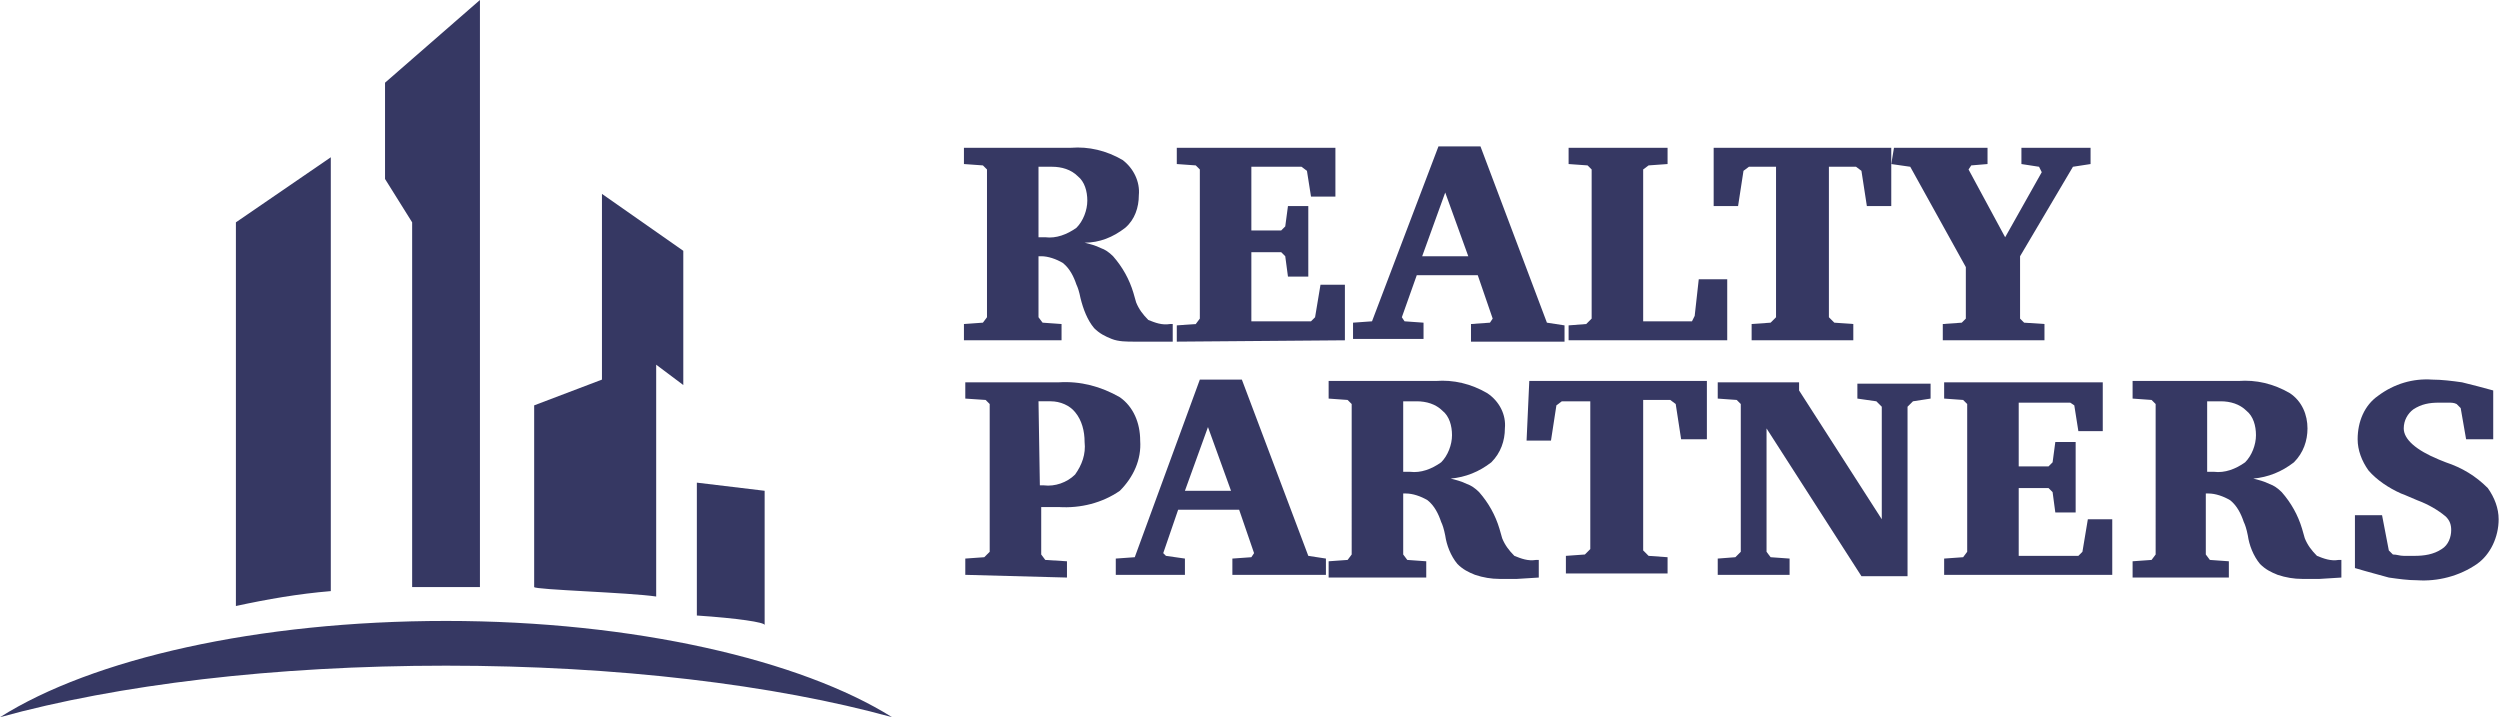<?xml version="1.0" encoding="utf-8"?>
<!-- Generator: Adobe Illustrator 21.0.0, SVG Export Plug-In . SVG Version: 6.00 Build 0)  -->
<svg version="1.1" id="Layer_1" xmlns="http://www.w3.org/2000/svg" xmlns:xlink="http://www.w3.org/1999/xlink" x="0px" y="0px"
	 viewBox="0 0 184.4 52.9" style="enable-background:new 0 0 184.4 52.9;" xml:space="preserve">
<style type="text/css">
	.st0{fill:#363863;}
</style>
<title>realty partners</title>
<g id="Layer_2">
	<g id="Layer_1-2">
		<g id="_Group_">
			<g id="_Group_2">
				<g id="_Group_3">
					<path id="_Path_" class="st0" d="M32.9,49.1c12.6,0,24.2,1.4,32.9,3.8c-6.7-4.2-19-7.1-32.9-7.1S6.8,48.6,0,52.9
						C8.7,50.5,20.2,49.1,32.9,49.1z"/>
					<path id="_Path_2" class="st0" d="M56.4,46.1v-9.9l-5-0.6v9.8C54.4,45.6,56.4,45.9,56.4,46.1z"/>
					<path id="_Path_3" class="st0" d="M48.4,44V26.9l2,1.5v-9.9l-6-4.2V28l-5,1.9v13.4C39.4,43.5,46.4,43.7,48.4,44z"/>
					<path id="_Path_4" class="st0" d="M30.4,43.3h5V0l-7,6.1v7.1l2,3.2L30.4,43.3z"/>
					<path id="_Path_5" class="st0" d="M24.4,43.6v-32l-7,4.8v28.3C19.7,44.2,22,43.8,24.4,43.6z"/>
				</g>
				<g id="_Group_4">
					<g id="_Group_5">
						<path id="_Compound_Path_" class="st0" d="M71.2,10.9H79c1.3-0.1,2.6,0.2,3.8,0.9c0.8,0.6,1.3,1.6,1.2,2.6
							c0,0.9-0.3,1.8-1,2.4c-0.9,0.7-1.9,1.1-3,1.1c0.4,0.1,0.8,0.2,1.2,0.4c0.3,0.1,0.6,0.3,0.9,0.6c0.7,0.8,1.2,1.7,1.5,2.7
							l0.2,0.7c0.2,0.5,0.5,0.9,0.9,1.3c0.5,0.2,1,0.4,1.6,0.3h0.2v1.3L85,25.2h-1.3c-0.6,0-1.2,0-1.7-0.2c-0.5-0.2-0.9-0.4-1.3-0.8
							c-0.5-0.6-0.8-1.4-1-2.2c-0.1-0.5-0.2-0.8-0.3-1c-0.2-0.6-0.5-1.2-1-1.6c-0.5-0.3-1.1-0.5-1.6-0.5h-0.2v4.5l0.3,0.4l1.4,0.1
							v1.2h-7.2v-1.2l1.4-0.1l0.3-0.4V12.5l-0.3-0.3l-1.4-0.1V10.9z M76.6,12.3v5.2h0.5c0.8,0.1,1.6-0.2,2.3-0.7
							c0.5-0.5,0.8-1.3,0.8-2c0-0.7-0.2-1.4-0.7-1.8c-0.5-0.5-1.2-0.7-1.9-0.7H76.6z"/>
						<path id="_Compound_Path_2" class="st0" d="M86.8,25.2v-1.2l1.4-0.1l0.3-0.4V12.5l-0.3-0.3l-1.4-0.1v-1.2h11.7v3.6h-1.8
							l-0.3-1.9L96,12.3h-3.7V17h2.2l0.3-0.3l0.2-1.5h1.5v5.2H95l-0.2-1.5l-0.3-0.3h-2.2v5.1h4.4l0.3-0.3l0.4-2.4h1.8v4.1L86.8,25.2
							z"/>
						<path id="_Compound_Path_3" class="st0" d="M106.1,10.8h3.1l4.9,13l1.3,0.2v1.2h-6.9v-1.3l1.4-0.1l0.2-0.3l-1.1-3.2h-4.5
							l-1.1,3.1l0.2,0.3l1.4,0.1v1.2h-5.2v-1.2l1.4-0.1L106.1,10.8z M106.6,14.2l-1.7,4.7h3.4L106.6,14.2z"/>
						<path id="_Compound_Path_4" class="st0" d="M115.7,25.2v-1.2l1.3-0.1l0.4-0.4V12.5l-0.3-0.3l-1.4-0.1v-1.2h7.3v1.2l-1.4,0.1
							l-0.4,0.3v11.2h3.6l0.2-0.4l0.3-2.7h2.1v4.5H115.7z"/>
						<path id="_Compound_Path_5" class="st0" d="M126.4,10.9h13.1v4.3h-1.8l-0.4-2.6l-0.4-0.3h-2v11.1l0.4,0.4l1.4,0.1v1.2h-7.5
							v-1.2l1.4-0.1l0.4-0.4V12.3H129l-0.4,0.3l-0.4,2.6h-1.8L126.4,10.9z"/>
						<path id="_Compound_Path_6" class="st0" d="M139.7,10.9h6.9v1.2l-1.2,0.1l-0.2,0.3l2.7,5l2.7-4.8l-0.2-0.4l-1.3-0.2v-1.2h5.1
							v1.2l-1.3,0.2l-3.9,6.6v4.6l0.3,0.3l1.5,0.1v1.2h-7.5v-1.2l1.4-0.1l0.3-0.3v-3.8l-4.1-7.4l-1.4-0.2L139.7,10.9z"/>
					</g>
					<g id="_Group_6">
						<path id="_Compound_Path_7" class="st0" d="M71.2,42.4v-1.2l1.4-0.1l0.4-0.4V29.8l-0.3-0.3l-1.5-0.1v-1.2h6.9
							c1.6-0.1,3.1,0.3,4.5,1.1c1,0.7,1.5,1.9,1.5,3.2c0.1,1.4-0.5,2.7-1.5,3.7c-1.3,0.9-2.9,1.3-4.5,1.2h-0.8h-0.5v3.5l0.3,0.4
							l1.6,0.1v1.2L71.2,42.4z M76.7,35.8H77c0.8,0.1,1.7-0.2,2.3-0.8c0.5-0.7,0.8-1.5,0.7-2.4c0-0.8-0.2-1.6-0.7-2.2
							c-0.4-0.5-1.1-0.8-1.8-0.8h-0.9L76.7,35.8z"/>
						<path id="_Compound_Path_8" class="st0" d="M88.5,28h3.1l4.9,13l1.3,0.2v1.2h-6.9v-1.2l1.4-0.1l0.2-0.3l-1.1-3.2h-4.5
							l-1.1,3.2L86,41l1.4,0.2v1.2h-5.1v-1.2l1.4-0.1L88.5,28z M89.1,31.5l-1.7,4.7h3.4L89.1,31.5z"/>
						<path id="_Compound_Path_9" class="st0" d="M98.1,28.1h7.8c1.3-0.1,2.6,0.2,3.8,0.9c0.9,0.6,1.4,1.6,1.3,2.6
							c0,0.9-0.3,1.8-1,2.5c-0.9,0.7-1.9,1.1-3,1.2c0.4,0.1,0.8,0.2,1.2,0.4c0.3,0.1,0.6,0.3,0.9,0.6c0.7,0.8,1.2,1.7,1.5,2.7
							l0.2,0.7c0.2,0.5,0.5,0.9,0.9,1.3c0.5,0.2,1,0.4,1.6,0.3h0.2v1.3l-1.6,0.1h-1.3c-0.6,0-1.2-0.1-1.8-0.3
							c-0.5-0.2-0.9-0.4-1.3-0.8c-0.5-0.6-0.8-1.4-0.9-2.1c-0.1-0.5-0.2-0.8-0.3-1c-0.2-0.6-0.5-1.2-1-1.6c-0.5-0.3-1.1-0.5-1.6-0.5
							h-0.2v4.5l0.3,0.4l1.4,0.1v1.2h-7.2v-1.2l1.4-0.1l0.3-0.4V29.8l-0.3-0.3l-1.4-0.1V28.1z M103.5,29.6v5.2h0.5
							c0.8,0.1,1.6-0.2,2.3-0.7c0.5-0.5,0.8-1.3,0.8-2c0-0.7-0.2-1.4-0.7-1.8c-0.5-0.5-1.2-0.7-1.9-0.7L103.5,29.6z"/>
						<path id="_Compound_Path_10" class="st0" d="M112.8,28.1h13.1v4.3H124l-0.4-2.6l-0.4-0.3h-2v11.1l0.4,0.4l1.4,0.1v1.2h-7.5
							v-1.3l1.4-0.1l0.4-0.4V29.6h-2.1l-0.4,0.3l-0.4,2.6h-1.8L112.8,28.1z"/>
						<path id="_Compound_Path_11" class="st0" d="M126.7,42.4v-1.2l1.3-0.1l0.4-0.4V29.8l-0.3-0.3l-1.4-0.1v-1.2h6v0.6l6.1,9.5
							v-8.3l-0.4-0.4l-1.4-0.2v-1.1h5.4v1.1l-1.3,0.2l-0.4,0.4v12.5h-3.4l-7-10.9v9.1l0.3,0.4l1.4,0.1v1.2L126.7,42.4z"/>
						<path id="_Compound_Path_12" class="st0" d="M143.4,42.4v-1.2l1.4-0.1l0.3-0.4V29.8l-0.3-0.3l-1.4-0.1v-1.2h11.7v3.6h-1.8
							l-0.3-1.9l-0.3-0.2h-3.8v4.7h2.2l0.3-0.3l0.2-1.5h1.5v5.2h-1.5l-0.2-1.5l-0.3-0.3h-2.2V41h4.4l0.3-0.3l0.4-2.4h1.8v4.1H143.4z
							"/>
						<path id="_Compound_Path_13" class="st0" d="M157.3,28.1h7.8c1.3-0.1,2.6,0.2,3.8,0.9c0.9,0.6,1.3,1.6,1.3,2.6
							c0,0.9-0.3,1.8-1,2.5c-0.9,0.7-1.9,1.1-3,1.2c0.4,0.1,0.8,0.2,1.2,0.4c0.3,0.1,0.6,0.3,0.9,0.6c0.7,0.8,1.2,1.7,1.5,2.7
							l0.2,0.7c0.2,0.5,0.5,0.9,0.9,1.3c0.5,0.2,1,0.4,1.6,0.3h0.2v1.3l-1.6,0.1h-1.3c-0.6,0-1.2-0.1-1.8-0.3
							c-0.5-0.2-0.9-0.4-1.3-0.8c-0.5-0.6-0.8-1.4-0.9-2.1c-0.1-0.5-0.2-0.8-0.3-1c-0.2-0.6-0.5-1.2-1-1.6c-0.5-0.3-1.1-0.5-1.6-0.5
							h-0.2v4.5l0.3,0.4l1.4,0.1v1.2h-7.1v-1.2l1.4-0.1l0.3-0.4V29.8l-0.3-0.3l-1.4-0.1V28.1z M162.8,29.6v5.2h0.5
							c0.8,0.1,1.6-0.2,2.3-0.7c0.5-0.5,0.8-1.3,0.8-2c0-0.7-0.2-1.4-0.7-1.8c-0.5-0.5-1.2-0.7-1.9-0.7L162.8,29.6z"/>
						<path id="_Compound_Path_14" class="st0" d="M173.7,41.9V38h2l0.5,2.6l0.3,0.3c0.3,0,0.5,0.1,0.8,0.1s0.5,0,0.8,0
							c0.7,0,1.4-0.1,2-0.5c0.5-0.3,0.7-0.9,0.7-1.4c0-0.4-0.1-0.7-0.4-1c-0.6-0.5-1.3-0.9-2.1-1.2c-0.5-0.2-0.9-0.4-1.2-0.5
							c-0.9-0.4-1.8-1-2.4-1.7c-0.5-0.7-0.8-1.5-0.8-2.3c0-1.3,0.5-2.5,1.5-3.2c1.2-0.9,2.6-1.3,4-1.2c0.7,0,1.5,0.1,2.2,0.2
							c0.8,0.2,1.6,0.4,2.3,0.6v3.6h-2l-0.4-2.3l-0.3-0.3c-0.2-0.1-0.4-0.1-0.6-0.1c-0.2,0-0.4,0-0.7,0c-0.7,0-1.3,0.1-1.9,0.5
							c-0.4,0.3-0.7,0.8-0.7,1.4c0,0.8,0.9,1.6,2.6,2.3l0.5,0.2c1.2,0.4,2.2,1,3.1,1.9c0.5,0.7,0.8,1.5,0.8,2.3
							c0,1.3-0.6,2.6-1.6,3.3c-1.3,0.9-2.9,1.3-4.4,1.2c-0.7,0-1.4-0.1-2.1-0.2C175.5,42.4,174.7,42.2,173.7,41.9z"/>
					</g>
				</g>
			</g>
		</g>
	</g>
</g>
</svg>
